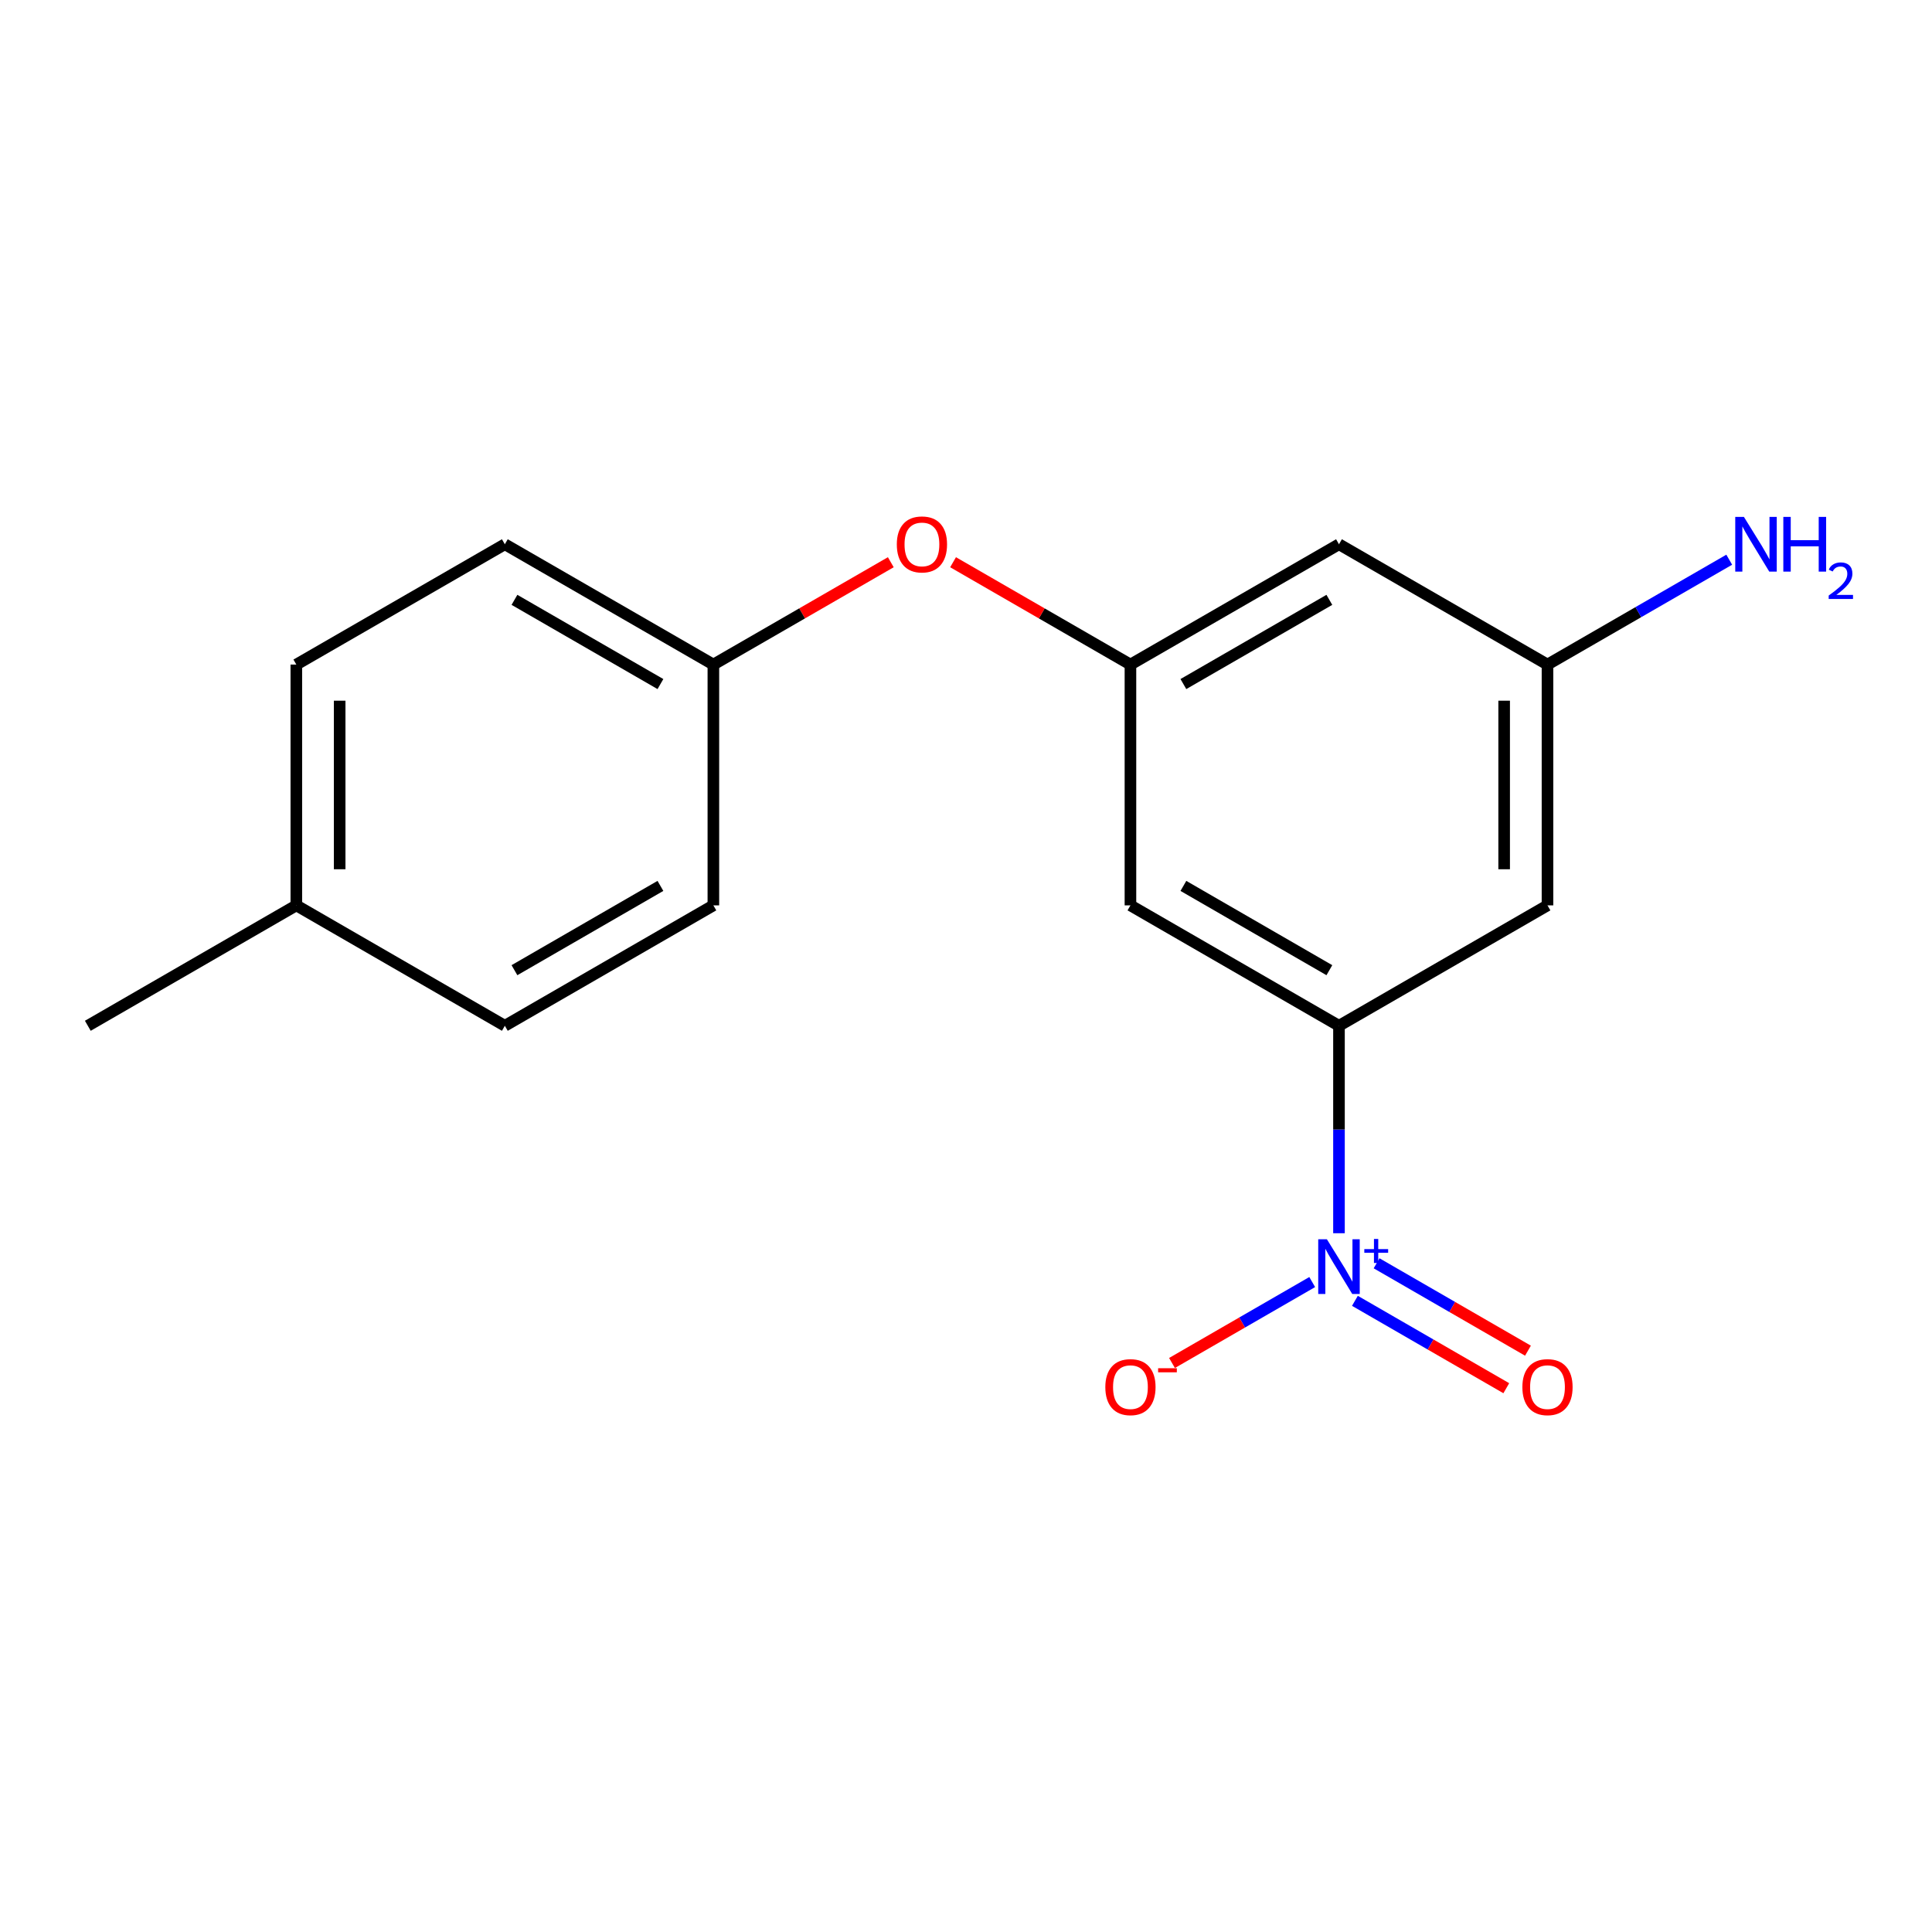 <?xml version='1.0' encoding='iso-8859-1'?>
<svg version='1.1' baseProfile='full'
              xmlns='http://www.w3.org/2000/svg'
                      xmlns:rdkit='http://www.rdkit.org/xml'
                      xmlns:xlink='http://www.w3.org/1999/xlink'
                  xml:space='preserve'
width='1000px' height='1000px' viewBox='0 0 1000 1000'>
<!-- END OF HEADER -->
<rect style='opacity:1.0;fill:#FFFFFF;stroke:none' width='1000' height='1000' x='0' y='0'> </rect>
<path class='bond-0' d='M 693.053,638.317 L 693.053,584.63' style='fill:none;fill-rule:evenodd;stroke:#0000FF;stroke-width:6px;stroke-linecap:butt;stroke-linejoin:miter;stroke-opacity:1' />
<path class='bond-0' d='M 693.053,584.63 L 693.053,530.944' style='fill:none;fill-rule:evenodd;stroke:#000000;stroke-width:6px;stroke-linecap:butt;stroke-linejoin:miter;stroke-opacity:1' />
<path class='bond-4' d='M 679.198,663.59 L 642.91,684.535' style='fill:none;fill-rule:evenodd;stroke:#0000FF;stroke-width:6px;stroke-linecap:butt;stroke-linejoin:miter;stroke-opacity:1' />
<path class='bond-4' d='M 642.91,684.535 L 606.623,705.48' style='fill:none;fill-rule:evenodd;stroke:#FF0000;stroke-width:6px;stroke-linecap:butt;stroke-linejoin:miter;stroke-opacity:1' />
<path class='bond-5' d='M 701.301,673.305 L 740.478,695.92' style='fill:none;fill-rule:evenodd;stroke:#0000FF;stroke-width:6px;stroke-linecap:butt;stroke-linejoin:miter;stroke-opacity:1' />
<path class='bond-5' d='M 740.478,695.92 L 779.655,718.535' style='fill:none;fill-rule:evenodd;stroke:#FF0000;stroke-width:6px;stroke-linecap:butt;stroke-linejoin:miter;stroke-opacity:1' />
<path class='bond-5' d='M 712.516,653.877 L 751.693,676.492' style='fill:none;fill-rule:evenodd;stroke:#0000FF;stroke-width:6px;stroke-linecap:butt;stroke-linejoin:miter;stroke-opacity:1' />
<path class='bond-5' d='M 751.693,676.492 L 790.87,699.107' style='fill:none;fill-rule:evenodd;stroke:#FF0000;stroke-width:6px;stroke-linecap:butt;stroke-linejoin:miter;stroke-opacity:1' />
<path class='bond-1' d='M 693.053,530.944 L 585.116,468.619' style='fill:none;fill-rule:evenodd;stroke:#000000;stroke-width:6px;stroke-linecap:butt;stroke-linejoin:miter;stroke-opacity:1' />
<path class='bond-1' d='M 688.08,502.168 L 612.524,458.541' style='fill:none;fill-rule:evenodd;stroke:#000000;stroke-width:6px;stroke-linecap:butt;stroke-linejoin:miter;stroke-opacity:1' />
<path class='bond-3' d='M 693.053,530.944 L 800.978,468.619' style='fill:none;fill-rule:evenodd;stroke:#000000;stroke-width:6px;stroke-linecap:butt;stroke-linejoin:miter;stroke-opacity:1' />
<path class='bond-2' d='M 585.116,468.619 L 585.116,343.982' style='fill:none;fill-rule:evenodd;stroke:#000000;stroke-width:6px;stroke-linecap:butt;stroke-linejoin:miter;stroke-opacity:1' />
<path class='bond-8' d='M 585.116,343.982 L 539.211,317.494' style='fill:none;fill-rule:evenodd;stroke:#000000;stroke-width:6px;stroke-linecap:butt;stroke-linejoin:miter;stroke-opacity:1' />
<path class='bond-8' d='M 539.211,317.494 L 493.306,291.006' style='fill:none;fill-rule:evenodd;stroke:#FF0000;stroke-width:6px;stroke-linecap:butt;stroke-linejoin:miter;stroke-opacity:1' />
<path class='bond-17' d='M 585.116,343.982 L 693.053,281.707' style='fill:none;fill-rule:evenodd;stroke:#000000;stroke-width:6px;stroke-linecap:butt;stroke-linejoin:miter;stroke-opacity:1' />
<path class='bond-17' d='M 612.517,354.071 L 688.073,310.479' style='fill:none;fill-rule:evenodd;stroke:#000000;stroke-width:6px;stroke-linecap:butt;stroke-linejoin:miter;stroke-opacity:1' />
<path class='bond-6' d='M 800.978,468.619 L 800.978,343.982' style='fill:none;fill-rule:evenodd;stroke:#000000;stroke-width:6px;stroke-linecap:butt;stroke-linejoin:miter;stroke-opacity:1' />
<path class='bond-6' d='M 778.546,449.923 L 778.546,362.678' style='fill:none;fill-rule:evenodd;stroke:#000000;stroke-width:6px;stroke-linecap:butt;stroke-linejoin:miter;stroke-opacity:1' />
<path class='bond-7' d='M 800.978,343.982 L 693.053,281.707' style='fill:none;fill-rule:evenodd;stroke:#000000;stroke-width:6px;stroke-linecap:butt;stroke-linejoin:miter;stroke-opacity:1' />
<path class='bond-10' d='M 800.978,343.982 L 848.013,316.842' style='fill:none;fill-rule:evenodd;stroke:#000000;stroke-width:6px;stroke-linecap:butt;stroke-linejoin:miter;stroke-opacity:1' />
<path class='bond-10' d='M 848.013,316.842 L 895.048,289.702' style='fill:none;fill-rule:evenodd;stroke:#0000FF;stroke-width:6px;stroke-linecap:butt;stroke-linejoin:miter;stroke-opacity:1' />
<path class='bond-9' d='M 461.076,291.004 L 415.159,317.493' style='fill:none;fill-rule:evenodd;stroke:#FF0000;stroke-width:6px;stroke-linecap:butt;stroke-linejoin:miter;stroke-opacity:1' />
<path class='bond-9' d='M 415.159,317.493 L 369.241,343.982' style='fill:none;fill-rule:evenodd;stroke:#000000;stroke-width:6px;stroke-linecap:butt;stroke-linejoin:miter;stroke-opacity:1' />
<path class='bond-12' d='M 369.241,343.982 L 369.241,468.619' style='fill:none;fill-rule:evenodd;stroke:#000000;stroke-width:6px;stroke-linecap:butt;stroke-linejoin:miter;stroke-opacity:1' />
<path class='bond-13' d='M 369.241,343.982 L 261.304,281.707' style='fill:none;fill-rule:evenodd;stroke:#000000;stroke-width:6px;stroke-linecap:butt;stroke-linejoin:miter;stroke-opacity:1' />
<path class='bond-13' d='M 341.84,354.071 L 266.284,310.479' style='fill:none;fill-rule:evenodd;stroke:#000000;stroke-width:6px;stroke-linecap:butt;stroke-linejoin:miter;stroke-opacity:1' />
<path class='bond-11' d='M 153.379,468.619 L 153.379,343.982' style='fill:none;fill-rule:evenodd;stroke:#000000;stroke-width:6px;stroke-linecap:butt;stroke-linejoin:miter;stroke-opacity:1' />
<path class='bond-11' d='M 175.812,449.923 L 175.812,362.678' style='fill:none;fill-rule:evenodd;stroke:#000000;stroke-width:6px;stroke-linecap:butt;stroke-linejoin:miter;stroke-opacity:1' />
<path class='bond-16' d='M 153.379,468.619 L 45.455,530.944' style='fill:none;fill-rule:evenodd;stroke:#000000;stroke-width:6px;stroke-linecap:butt;stroke-linejoin:miter;stroke-opacity:1' />
<path class='bond-18' d='M 153.379,468.619 L 261.304,530.944' style='fill:none;fill-rule:evenodd;stroke:#000000;stroke-width:6px;stroke-linecap:butt;stroke-linejoin:miter;stroke-opacity:1' />
<path class='bond-15' d='M 369.241,468.619 L 261.304,530.944' style='fill:none;fill-rule:evenodd;stroke:#000000;stroke-width:6px;stroke-linecap:butt;stroke-linejoin:miter;stroke-opacity:1' />
<path class='bond-15' d='M 341.834,458.541 L 266.278,502.168' style='fill:none;fill-rule:evenodd;stroke:#000000;stroke-width:6px;stroke-linecap:butt;stroke-linejoin:miter;stroke-opacity:1' />
<path class='bond-14' d='M 261.304,281.707 L 153.379,343.982' style='fill:none;fill-rule:evenodd;stroke:#000000;stroke-width:6px;stroke-linecap:butt;stroke-linejoin:miter;stroke-opacity:1' />
<path  class='atom-0' d='M 686.793 641.433
L 696.073 656.433
Q 696.993 657.913, 698.473 660.593
Q 699.953 663.273, 700.033 663.433
L 700.033 641.433
L 703.793 641.433
L 703.793 669.753
L 699.913 669.753
L 689.953 653.353
Q 688.793 651.433, 687.553 649.233
Q 686.353 647.033, 685.993 646.353
L 685.993 669.753
L 682.313 669.753
L 682.313 641.433
L 686.793 641.433
' fill='#0000FF'/>
<path  class='atom-0' d='M 706.169 646.538
L 711.159 646.538
L 711.159 641.284
L 713.377 641.284
L 713.377 646.538
L 718.498 646.538
L 718.498 648.439
L 713.377 648.439
L 713.377 653.719
L 711.159 653.719
L 711.159 648.439
L 706.169 648.439
L 706.169 646.538
' fill='#0000FF'/>
<path  class='atom-5' d='M 572.116 717.973
Q 572.116 711.173, 575.476 707.373
Q 578.836 703.573, 585.116 703.573
Q 591.396 703.573, 594.756 707.373
Q 598.116 711.173, 598.116 717.973
Q 598.116 724.853, 594.716 728.773
Q 591.316 732.653, 585.116 732.653
Q 578.876 732.653, 575.476 728.773
Q 572.116 724.893, 572.116 717.973
M 585.116 729.453
Q 589.436 729.453, 591.756 726.573
Q 594.116 723.653, 594.116 717.973
Q 594.116 712.413, 591.756 709.613
Q 589.436 706.773, 585.116 706.773
Q 580.796 706.773, 578.436 709.573
Q 576.116 712.373, 576.116 717.973
Q 576.116 723.693, 578.436 726.573
Q 580.796 729.453, 585.116 729.453
' fill='#FF0000'/>
<path  class='atom-5' d='M 599.436 708.195
L 609.125 708.195
L 609.125 710.307
L 599.436 710.307
L 599.436 708.195
' fill='#FF0000'/>
<path  class='atom-6' d='M 787.978 717.973
Q 787.978 711.173, 791.338 707.373
Q 794.698 703.573, 800.978 703.573
Q 807.258 703.573, 810.618 707.373
Q 813.978 711.173, 813.978 717.973
Q 813.978 724.853, 810.578 728.773
Q 807.178 732.653, 800.978 732.653
Q 794.738 732.653, 791.338 728.773
Q 787.978 724.893, 787.978 717.973
M 800.978 729.453
Q 805.298 729.453, 807.618 726.573
Q 809.978 723.653, 809.978 717.973
Q 809.978 712.413, 807.618 709.613
Q 805.298 706.773, 800.978 706.773
Q 796.658 706.773, 794.298 709.573
Q 791.978 712.373, 791.978 717.973
Q 791.978 723.693, 794.298 726.573
Q 796.658 729.453, 800.978 729.453
' fill='#FF0000'/>
<path  class='atom-9' d='M 464.191 281.787
Q 464.191 274.987, 467.551 271.187
Q 470.911 267.387, 477.191 267.387
Q 483.471 267.387, 486.831 271.187
Q 490.191 274.987, 490.191 281.787
Q 490.191 288.667, 486.791 292.587
Q 483.391 296.467, 477.191 296.467
Q 470.951 296.467, 467.551 292.587
Q 464.191 288.707, 464.191 281.787
M 477.191 293.267
Q 481.511 293.267, 483.831 290.387
Q 486.191 287.467, 486.191 281.787
Q 486.191 276.227, 483.831 273.427
Q 481.511 270.587, 477.191 270.587
Q 472.871 270.587, 470.511 273.387
Q 468.191 276.187, 468.191 281.787
Q 468.191 287.507, 470.511 290.387
Q 472.871 293.267, 477.191 293.267
' fill='#FF0000'/>
<path  class='atom-11' d='M 902.643 267.547
L 911.923 282.547
Q 912.843 284.027, 914.323 286.707
Q 915.803 289.387, 915.883 289.547
L 915.883 267.547
L 919.643 267.547
L 919.643 295.867
L 915.763 295.867
L 905.803 279.467
Q 904.643 277.547, 903.403 275.347
Q 902.203 273.147, 901.843 272.467
L 901.843 295.867
L 898.163 295.867
L 898.163 267.547
L 902.643 267.547
' fill='#0000FF'/>
<path  class='atom-11' d='M 923.043 267.547
L 926.883 267.547
L 926.883 279.587
L 941.363 279.587
L 941.363 267.547
L 945.203 267.547
L 945.203 295.867
L 941.363 295.867
L 941.363 282.787
L 926.883 282.787
L 926.883 295.867
L 923.043 295.867
L 923.043 267.547
' fill='#0000FF'/>
<path  class='atom-11' d='M 946.576 294.874
Q 947.262 293.105, 948.899 292.128
Q 950.536 291.125, 952.806 291.125
Q 955.631 291.125, 957.215 292.656
Q 958.799 294.187, 958.799 296.906
Q 958.799 299.678, 956.74 302.266
Q 954.707 304.853, 950.483 307.915
L 959.116 307.915
L 959.116 310.027
L 946.523 310.027
L 946.523 308.258
Q 950.008 305.777, 952.067 303.929
Q 954.153 302.081, 955.156 300.418
Q 956.159 298.754, 956.159 297.038
Q 956.159 295.243, 955.261 294.24
Q 954.364 293.237, 952.806 293.237
Q 951.301 293.237, 950.298 293.844
Q 949.295 294.451, 948.582 295.798
L 946.576 294.874
' fill='#0000FF'/>
</svg>
